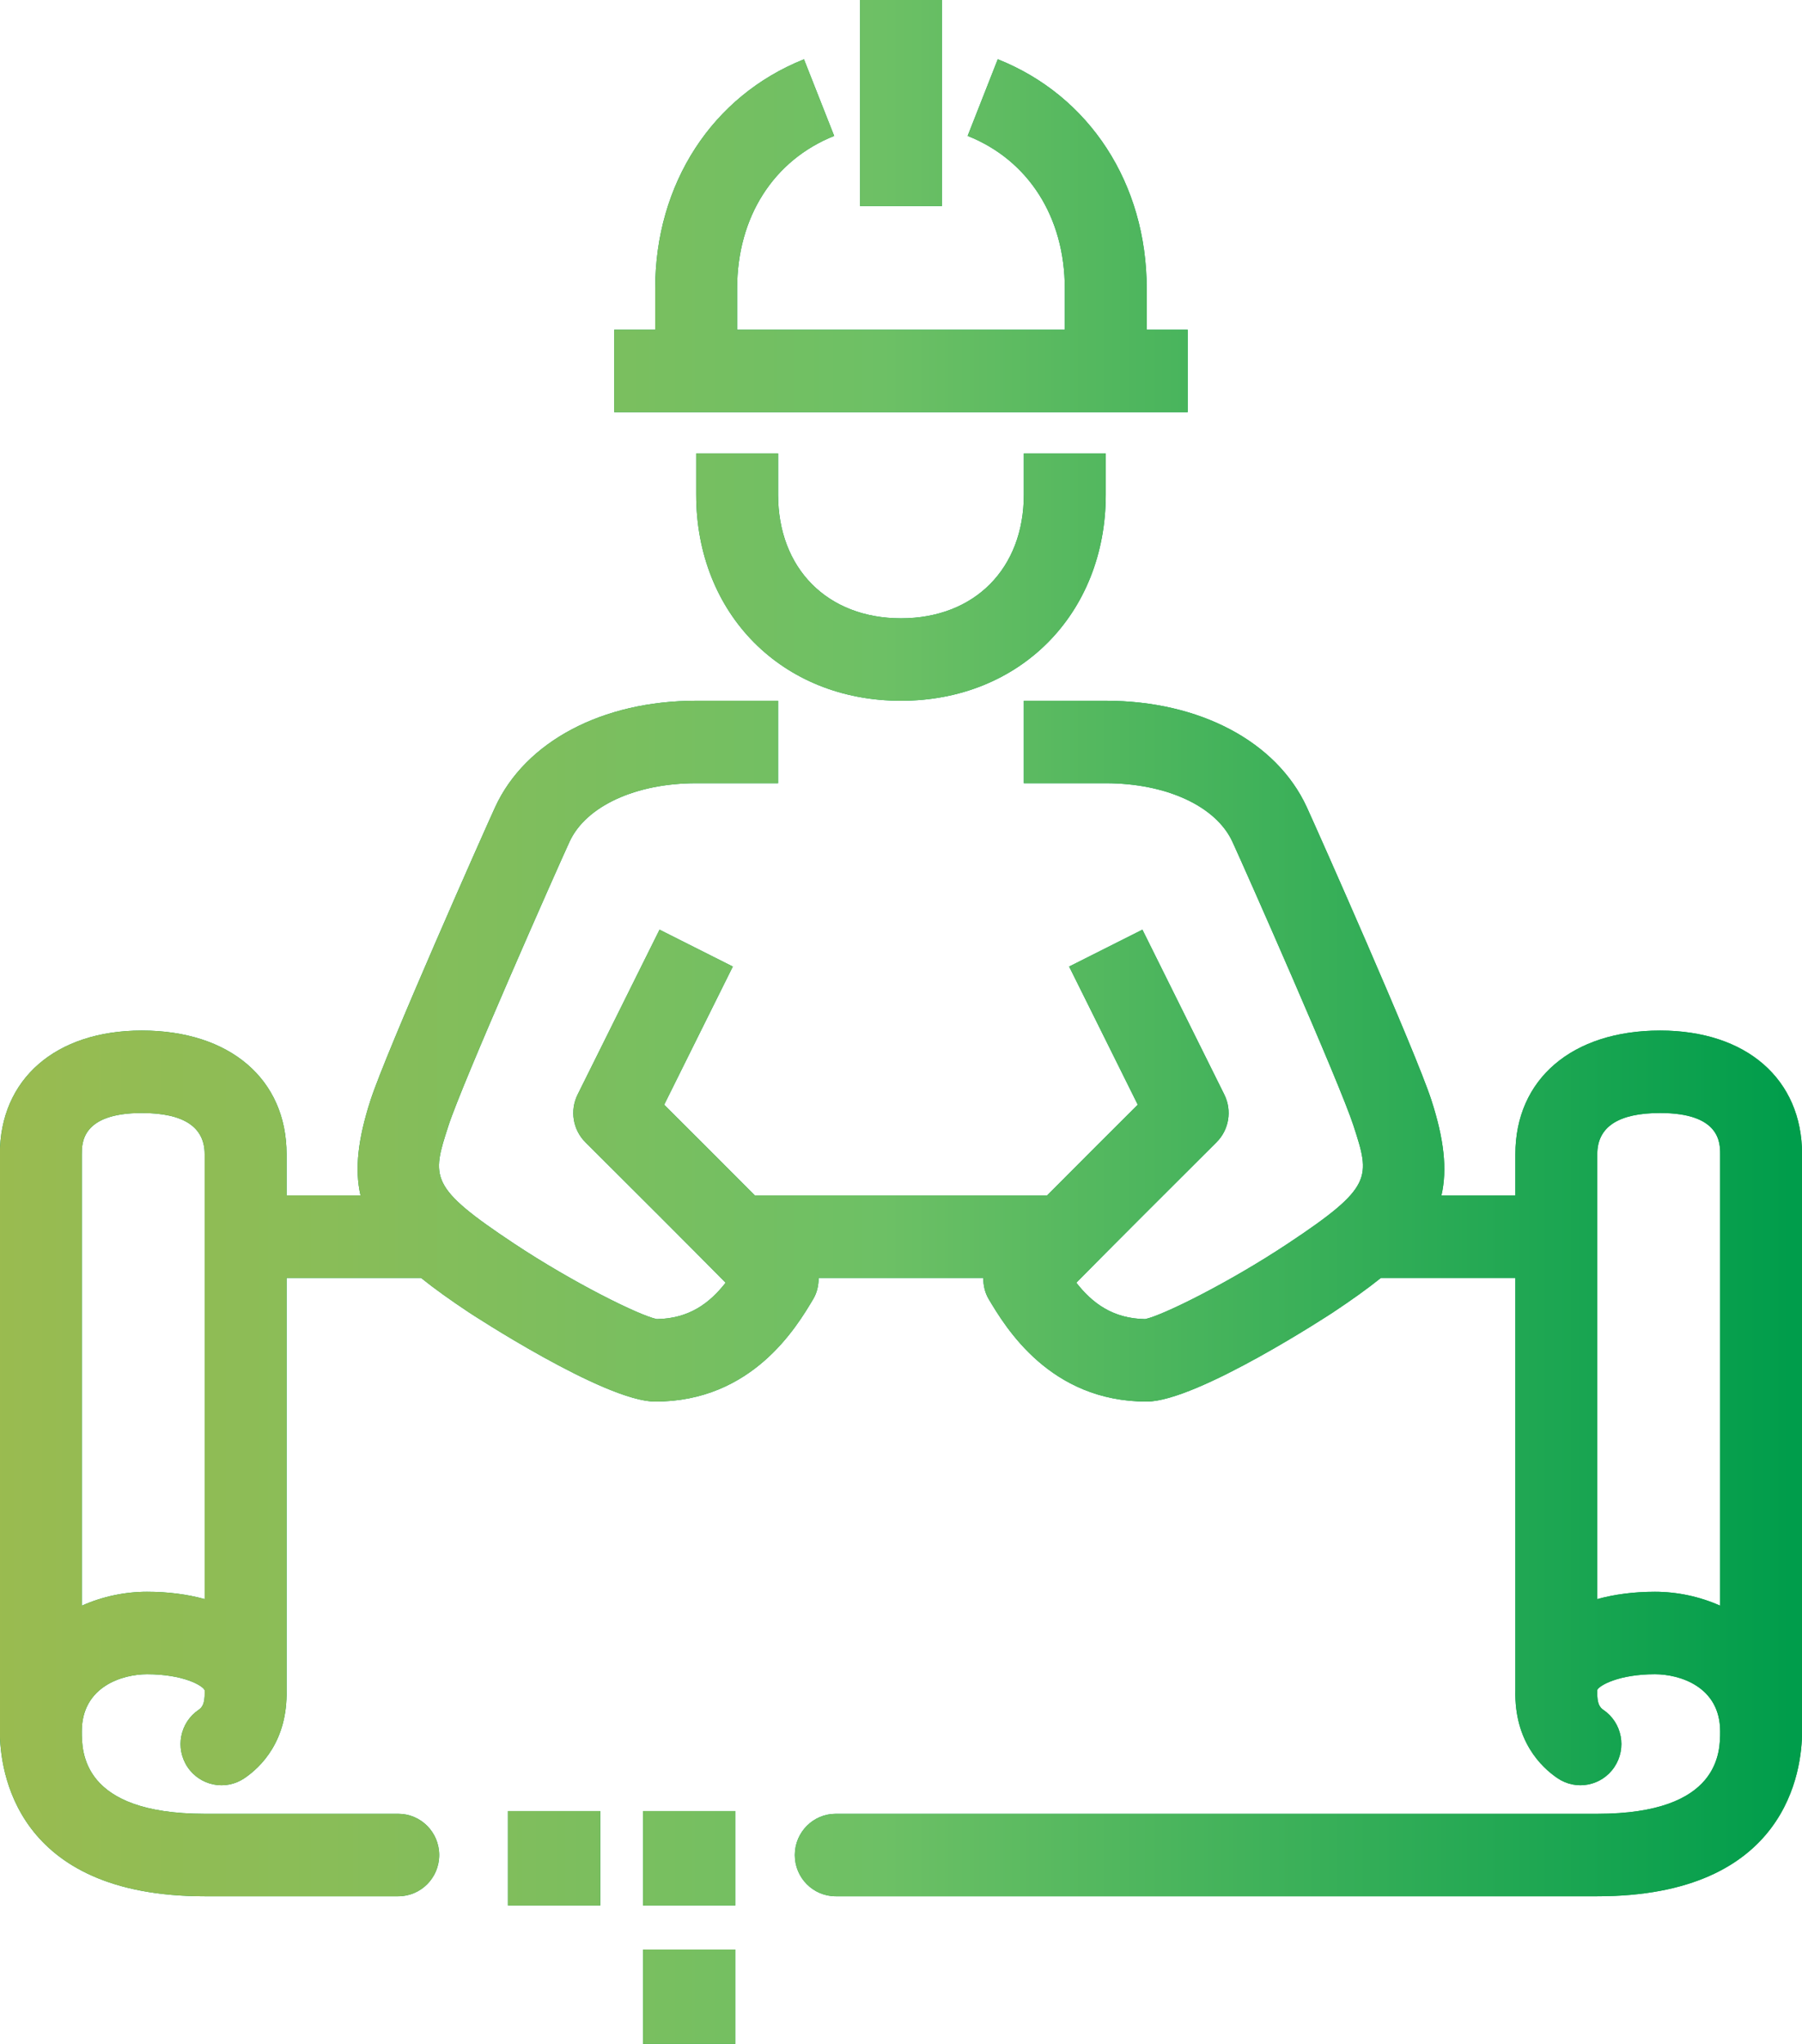<svg 
 xmlns="http://www.w3.org/2000/svg"
 xmlns:xlink="http://www.w3.org/1999/xlink"
 width="97px" height="110px">
<defs>
<linearGradient id="PSgrad_0" x1="0%" x2="100%" y1="0%" y2="0%">
  <stop offset="0%" stop-color="rgb(203,39,48)" stop-opacity="1" />
  <stop offset="0%" stop-color="rgb(154,187,80)" stop-opacity="1" />
  <stop offset="49%" stop-color="rgb(109,192,101)" stop-opacity="1" />
  <stop offset="99%" stop-color="rgb(0,157,75)" stop-opacity="1" />
</linearGradient>

</defs>
<path fill-rule="evenodd"  fill="rgb(0, 157, 75)"
 d="M85.980,102.048 L44.988,102.048 C43.770,102.048 42.784,101.055 42.784,99.829 C42.784,98.604 43.770,97.610 44.988,97.610 L85.980,97.610 C92.594,97.610 92.594,94.271 92.594,93.174 C92.594,90.746 90.387,90.099 89.083,90.099 C87.161,90.099 86.102,90.692 85.980,90.941 L85.980,90.955 L85.979,90.955 C85.979,90.983 85.979,91.055 85.979,91.070 C85.966,91.697 86.128,91.895 86.305,92.015 C87.315,92.699 87.581,94.078 86.901,95.094 C86.221,96.111 84.850,96.380 83.840,95.694 C82.966,95.102 81.510,93.701 81.570,90.973 C81.570,90.967 81.572,90.961 81.572,90.955 L81.571,90.955 L81.571,68.771 L74.333,68.771 C73.597,69.363 72.743,69.970 71.760,70.623 C71.688,70.671 64.445,75.426 61.728,75.426 C56.510,75.426 54.121,71.420 53.221,69.912 C53.011,69.559 52.929,69.164 52.929,68.771 L44.066,68.771 C44.066,69.164 43.985,69.558 43.774,69.911 C42.876,71.420 40.490,75.426 35.269,75.426 C32.552,75.426 25.309,70.671 25.236,70.623 C24.254,69.970 23.400,69.363 22.664,68.771 L15.426,68.771 L15.426,90.955 L15.426,90.955 C15.426,90.956 15.426,90.956 15.426,90.956 C15.487,93.702 14.030,95.103 13.156,95.695 C12.146,96.380 10.776,96.110 10.095,95.094 C9.415,94.078 9.682,92.699 10.693,92.015 C10.870,91.895 11.032,91.697 11.018,91.071 C11.018,91.055 11.017,90.972 11.017,90.956 C10.899,90.694 9.839,90.099 7.915,90.099 C6.610,90.099 4.403,90.746 4.403,93.174 C4.403,94.271 4.403,97.610 11.017,97.610 L21.438,97.610 C22.656,97.610 23.642,98.604 23.642,99.829 C23.642,101.055 22.656,102.048 21.438,102.048 L11.017,102.048 C0.788,102.048 -0.007,95.256 -0.007,93.174 L-0.007,62.114 C-0.007,58.072 2.992,55.459 7.633,55.459 C12.368,55.459 15.426,58.072 15.426,62.114 L15.426,64.333 L19.406,64.333 C19.082,62.925 19.267,61.301 19.944,59.209 C20.793,56.585 26.076,44.692 26.654,43.435 C28.280,39.904 32.426,37.711 37.474,37.711 L41.883,37.711 L41.883,42.149 L37.474,42.149 C34.213,42.149 31.537,43.385 30.656,45.300 C29.971,46.787 24.879,58.291 24.138,60.583 C23.236,63.369 23.073,63.870 27.664,66.918 C30.870,69.045 34.426,70.796 35.352,70.987 C37.103,70.962 38.207,70.120 39.060,69.030 C37.262,67.206 33.833,63.781 31.514,61.473 C30.836,60.799 30.666,59.762 31.093,58.904 L35.502,50.031 L39.446,52.015 L35.751,59.451 C37.036,60.730 38.993,62.684 40.633,64.333 L56.363,64.333 C58.003,62.684 59.960,60.730 61.245,59.450 L57.551,52.015 L61.495,50.031 L65.903,58.904 C66.330,59.762 66.160,60.799 65.482,61.473 C63.163,63.781 59.736,67.205 57.937,69.029 C58.790,70.120 59.895,70.962 61.644,70.987 C62.571,70.796 66.126,69.045 69.332,66.918 C73.923,63.871 73.761,63.370 72.859,60.583 C72.114,58.284 67.025,46.785 66.340,45.299 C65.459,43.386 62.783,42.149 59.523,42.149 L55.112,42.149 L55.112,37.711 L59.523,37.711 C64.570,37.711 68.715,39.904 70.342,43.434 C70.920,44.691 76.200,56.577 77.052,59.208 C77.729,61.300 77.915,62.925 77.591,64.333 L81.571,64.333 L81.571,62.114 C81.571,58.072 84.629,55.459 89.364,55.459 C94.005,55.459 97.004,58.072 97.004,62.114 L97.004,93.174 C97.004,95.256 96.209,102.048 85.980,102.048 ZM11.017,62.114 C11.017,60.643 9.878,59.897 7.633,59.897 C4.403,59.897 4.403,61.508 4.403,62.114 L4.403,86.410 C5.511,85.915 6.724,85.661 7.915,85.661 C9.052,85.661 10.093,85.800 11.017,86.055 L11.017,62.114 ZM92.594,62.114 C92.594,61.508 92.594,59.897 89.364,59.897 C87.118,59.897 85.980,60.643 85.980,62.114 L85.980,86.055 C86.904,85.800 87.945,85.661 89.083,85.661 C90.273,85.661 91.486,85.915 92.594,86.410 L92.594,62.114 ZM59.522,24.400 L59.522,26.619 C59.522,33.047 54.886,37.712 48.498,37.712 C42.111,37.712 37.475,33.047 37.475,26.619 L37.475,24.400 L41.884,24.400 L41.884,26.619 C41.884,30.600 44.543,33.274 48.498,33.274 C52.454,33.274 55.112,30.600 55.112,26.619 L55.112,24.400 L59.522,24.400 ZM33.064,17.744 L35.269,17.744 L35.269,15.526 C35.269,9.889 38.338,5.162 43.277,3.191 L44.903,7.315 C41.632,8.621 39.679,11.690 39.679,15.526 L39.679,17.744 L57.317,17.744 L57.317,15.526 C57.317,11.688 55.361,8.617 52.087,7.314 L53.709,3.188 C58.655,5.157 61.726,9.885 61.726,15.526 L61.726,17.744 L63.932,17.744 L63.932,22.182 L33.064,22.182 L33.064,17.744 ZM46.294,-0.002 L50.703,-0.002 L50.703,11.090 L46.294,11.090 L46.294,-0.002 ZM32.311,102.542 L27.343,102.542 L27.343,97.464 L32.311,97.464 L32.311,102.542 ZM39.582,102.542 L34.614,102.542 L34.614,97.464 L39.582,97.464 L39.582,102.542 ZM39.582,109.993 L34.614,109.993 L34.614,104.914 L39.582,104.914 L39.582,109.993 Z"/>
<path fill="url(#PSgrad_0)"
 d="M85.980,102.048 L44.988,102.048 C43.770,102.048 42.784,101.055 42.784,99.829 C42.784,98.604 43.770,97.610 44.988,97.610 L85.980,97.610 C92.594,97.610 92.594,94.271 92.594,93.174 C92.594,90.746 90.387,90.099 89.083,90.099 C87.161,90.099 86.102,90.692 85.980,90.941 L85.980,90.955 L85.979,90.955 C85.979,90.983 85.979,91.055 85.979,91.070 C85.966,91.697 86.128,91.895 86.305,92.015 C87.315,92.699 87.581,94.078 86.901,95.094 C86.221,96.111 84.850,96.380 83.840,95.694 C82.966,95.102 81.510,93.701 81.570,90.973 C81.570,90.967 81.572,90.961 81.572,90.955 L81.571,90.955 L81.571,68.771 L74.333,68.771 C73.597,69.363 72.743,69.970 71.760,70.623 C71.688,70.671 64.445,75.426 61.728,75.426 C56.510,75.426 54.121,71.420 53.221,69.912 C53.011,69.559 52.929,69.164 52.929,68.771 L44.066,68.771 C44.066,69.164 43.985,69.558 43.774,69.911 C42.876,71.420 40.490,75.426 35.269,75.426 C32.552,75.426 25.309,70.671 25.236,70.623 C24.254,69.970 23.400,69.363 22.664,68.771 L15.426,68.771 L15.426,90.955 L15.426,90.955 C15.426,90.956 15.426,90.956 15.426,90.956 C15.487,93.702 14.030,95.103 13.156,95.695 C12.146,96.380 10.776,96.110 10.095,95.094 C9.415,94.078 9.682,92.699 10.693,92.015 C10.870,91.895 11.032,91.697 11.018,91.071 C11.018,91.055 11.017,90.972 11.017,90.956 C10.899,90.694 9.839,90.099 7.915,90.099 C6.610,90.099 4.403,90.746 4.403,93.174 C4.403,94.271 4.403,97.610 11.017,97.610 L21.438,97.610 C22.656,97.610 23.642,98.604 23.642,99.829 C23.642,101.055 22.656,102.048 21.438,102.048 L11.017,102.048 C0.788,102.048 -0.007,95.256 -0.007,93.174 L-0.007,62.114 C-0.007,58.072 2.992,55.459 7.633,55.459 C12.368,55.459 15.426,58.072 15.426,62.114 L15.426,64.333 L19.406,64.333 C19.082,62.925 19.267,61.301 19.944,59.209 C20.793,56.585 26.076,44.692 26.654,43.435 C28.280,39.904 32.426,37.711 37.474,37.711 L41.883,37.711 L41.883,42.149 L37.474,42.149 C34.213,42.149 31.537,43.385 30.656,45.300 C29.971,46.787 24.879,58.291 24.138,60.583 C23.236,63.369 23.073,63.870 27.664,66.918 C30.870,69.045 34.426,70.796 35.352,70.987 C37.103,70.962 38.207,70.120 39.060,69.030 C37.262,67.206 33.833,63.781 31.514,61.473 C30.836,60.799 30.666,59.762 31.093,58.904 L35.502,50.031 L39.446,52.015 L35.751,59.451 C37.036,60.730 38.993,62.684 40.633,64.333 L56.363,64.333 C58.003,62.684 59.960,60.730 61.245,59.450 L57.551,52.015 L61.495,50.031 L65.903,58.904 C66.330,59.762 66.160,60.799 65.482,61.473 C63.163,63.781 59.736,67.205 57.937,69.029 C58.790,70.120 59.895,70.962 61.644,70.987 C62.571,70.796 66.126,69.045 69.332,66.918 C73.923,63.871 73.761,63.370 72.859,60.583 C72.114,58.284 67.025,46.785 66.340,45.299 C65.459,43.386 62.783,42.149 59.523,42.149 L55.112,42.149 L55.112,37.711 L59.523,37.711 C64.570,37.711 68.715,39.904 70.342,43.434 C70.920,44.691 76.200,56.577 77.052,59.208 C77.729,61.300 77.915,62.925 77.591,64.333 L81.571,64.333 L81.571,62.114 C81.571,58.072 84.629,55.459 89.364,55.459 C94.005,55.459 97.004,58.072 97.004,62.114 L97.004,93.174 C97.004,95.256 96.209,102.048 85.980,102.048 ZM11.017,62.114 C11.017,60.643 9.878,59.897 7.633,59.897 C4.403,59.897 4.403,61.508 4.403,62.114 L4.403,86.410 C5.511,85.915 6.724,85.661 7.915,85.661 C9.052,85.661 10.093,85.800 11.017,86.055 L11.017,62.114 ZM92.594,62.114 C92.594,61.508 92.594,59.897 89.364,59.897 C87.118,59.897 85.980,60.643 85.980,62.114 L85.980,86.055 C86.904,85.800 87.945,85.661 89.083,85.661 C90.273,85.661 91.486,85.915 92.594,86.410 L92.594,62.114 ZM59.522,24.400 L59.522,26.619 C59.522,33.047 54.886,37.712 48.498,37.712 C42.111,37.712 37.475,33.047 37.475,26.619 L37.475,24.400 L41.884,24.400 L41.884,26.619 C41.884,30.600 44.543,33.274 48.498,33.274 C52.454,33.274 55.112,30.600 55.112,26.619 L55.112,24.400 L59.522,24.400 ZM33.064,17.744 L35.269,17.744 L35.269,15.526 C35.269,9.889 38.338,5.162 43.277,3.191 L44.903,7.315 C41.632,8.621 39.679,11.690 39.679,15.526 L39.679,17.744 L57.317,17.744 L57.317,15.526 C57.317,11.688 55.361,8.617 52.087,7.314 L53.709,3.188 C58.655,5.157 61.726,9.885 61.726,15.526 L61.726,17.744 L63.932,17.744 L63.932,22.182 L33.064,22.182 L33.064,17.744 ZM46.294,-0.002 L50.703,-0.002 L50.703,11.090 L46.294,11.090 L46.294,-0.002 ZM32.311,102.542 L27.343,102.542 L27.343,97.464 L32.311,97.464 L32.311,102.542 ZM39.582,102.542 L34.614,102.542 L34.614,97.464 L39.582,97.464 L39.582,102.542 ZM39.582,109.993 L34.614,109.993 L34.614,104.914 L39.582,104.914 L39.582,109.993 Z"/>
</svg>